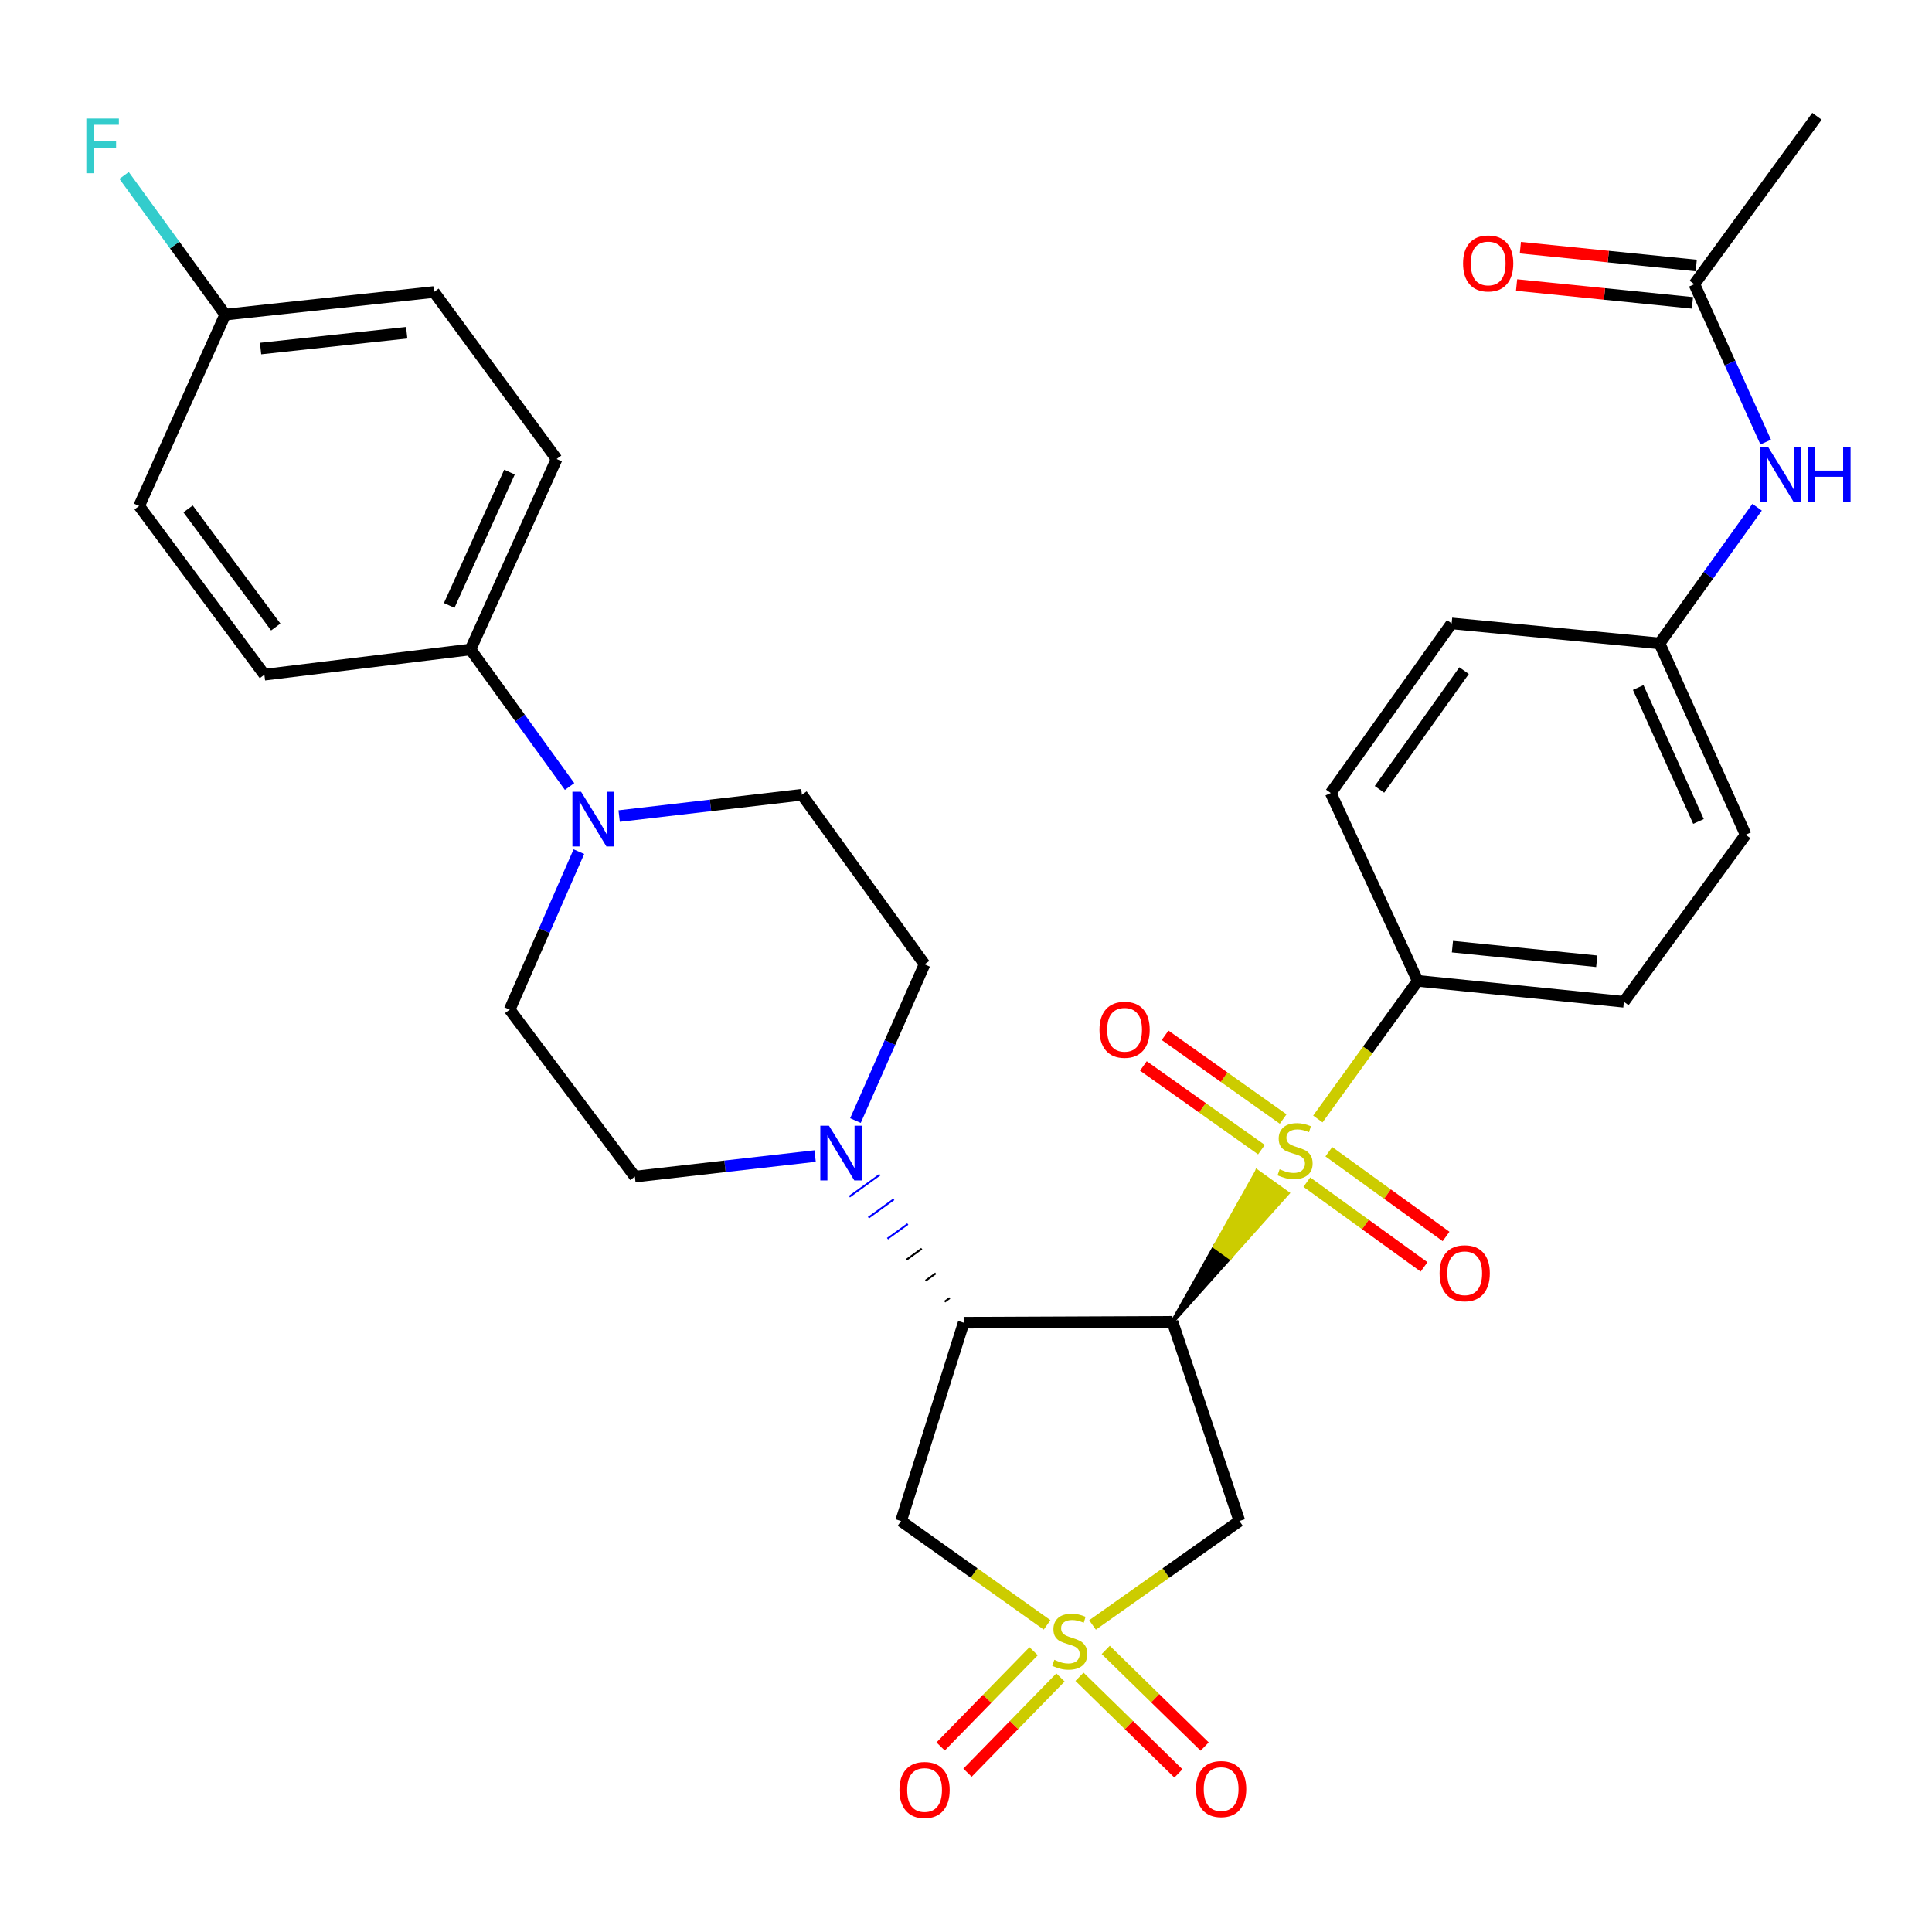 <?xml version='1.0' encoding='iso-8859-1'?>
<svg version='1.1' baseProfile='full'
              xmlns='http://www.w3.org/2000/svg'
                      xmlns:rdkit='http://www.rdkit.org/xml'
                      xmlns:xlink='http://www.w3.org/1999/xlink'
                  xml:space='preserve'
width='1000px' height='1000px' viewBox='0 0 1000 1000'>
<!-- END OF HEADER -->
<rect style='opacity:1.0;fill:#FFFFFF;stroke:none' width='1000' height='1000' x='0' y='0'> </rect>
<path class='bond-0' d='M 606.858,684.18 L 636.641,650.91 L 628.738,645.254 Z' style='fill:#000000;fill-rule:evenodd;fill-opacity:1;stroke:#000000;stroke-width:2px;stroke-linecap:butt;stroke-linejoin:miter;stroke-opacity:1;' />
<path class='bond-0' d='M 636.641,650.91 L 650.619,606.328 L 666.425,617.639 Z' style='fill:#CCCC00;fill-rule:evenodd;fill-opacity:1;stroke:#CCCC00;stroke-width:2px;stroke-linecap:butt;stroke-linejoin:miter;stroke-opacity:1;' />
<path class='bond-0' d='M 636.641,650.91 L 628.738,645.254 L 650.619,606.328 Z' style='fill:#CCCC00;fill-rule:evenodd;fill-opacity:1;stroke:#CCCC00;stroke-width:2px;stroke-linecap:butt;stroke-linejoin:miter;stroke-opacity:1;' />
<path class='bond-7' d='M 682.117,579.182 L 707.964,543.439' style='fill:none;fill-rule:evenodd;stroke:#CCCC00;stroke-width:6px;stroke-linecap:butt;stroke-linejoin:miter;stroke-opacity:1' />
<path class='bond-7' d='M 707.964,543.439 L 733.811,507.696' style='fill:none;fill-rule:evenodd;stroke:#000000;stroke-width:6px;stroke-linecap:butt;stroke-linejoin:miter;stroke-opacity:1' />
<path class='bond-10' d='M 676.424,611.882 L 706.757,633.811' style='fill:none;fill-rule:evenodd;stroke:#CCCC00;stroke-width:6px;stroke-linecap:butt;stroke-linejoin:miter;stroke-opacity:1' />
<path class='bond-10' d='M 706.757,633.811 L 737.09,655.739' style='fill:none;fill-rule:evenodd;stroke:#FF0000;stroke-width:6px;stroke-linecap:butt;stroke-linejoin:miter;stroke-opacity:1' />
<path class='bond-10' d='M 687.811,596.131 L 718.144,618.059' style='fill:none;fill-rule:evenodd;stroke:#CCCC00;stroke-width:6px;stroke-linecap:butt;stroke-linejoin:miter;stroke-opacity:1' />
<path class='bond-10' d='M 718.144,618.059 L 748.477,639.987' style='fill:none;fill-rule:evenodd;stroke:#FF0000;stroke-width:6px;stroke-linecap:butt;stroke-linejoin:miter;stroke-opacity:1' />
<path class='bond-11' d='M 664.165,579.202 L 633.608,557.536' style='fill:none;fill-rule:evenodd;stroke:#CCCC00;stroke-width:6px;stroke-linecap:butt;stroke-linejoin:miter;stroke-opacity:1' />
<path class='bond-11' d='M 633.608,557.536 L 603.051,535.871' style='fill:none;fill-rule:evenodd;stroke:#FF0000;stroke-width:6px;stroke-linecap:butt;stroke-linejoin:miter;stroke-opacity:1' />
<path class='bond-11' d='M 652.924,595.057 L 622.366,573.392' style='fill:none;fill-rule:evenodd;stroke:#CCCC00;stroke-width:6px;stroke-linecap:butt;stroke-linejoin:miter;stroke-opacity:1' />
<path class='bond-11' d='M 622.366,573.392 L 591.809,551.727' style='fill:none;fill-rule:evenodd;stroke:#FF0000;stroke-width:6px;stroke-linecap:butt;stroke-linejoin:miter;stroke-opacity:1' />
<path class='bond-2' d='M 606.858,684.18 L 498.801,684.634' style='fill:none;fill-rule:evenodd;stroke:#000000;stroke-width:6px;stroke-linecap:butt;stroke-linejoin:miter;stroke-opacity:1' />
<path class='bond-3' d='M 606.858,684.18 L 641.52,787.281' style='fill:none;fill-rule:evenodd;stroke:#000000;stroke-width:6px;stroke-linecap:butt;stroke-linejoin:miter;stroke-opacity:1' />
<path class='bond-1' d='M 565.489,841.075 L 603.504,814.178' style='fill:none;fill-rule:evenodd;stroke:#CCCC00;stroke-width:6px;stroke-linecap:butt;stroke-linejoin:miter;stroke-opacity:1' />
<path class='bond-1' d='M 603.504,814.178 L 641.52,787.281' style='fill:none;fill-rule:evenodd;stroke:#000000;stroke-width:6px;stroke-linecap:butt;stroke-linejoin:miter;stroke-opacity:1' />
<path class='bond-8' d='M 534.996,854.671 L 510.932,879.322' style='fill:none;fill-rule:evenodd;stroke:#CCCC00;stroke-width:6px;stroke-linecap:butt;stroke-linejoin:miter;stroke-opacity:1' />
<path class='bond-8' d='M 510.932,879.322 L 486.869,903.973' style='fill:none;fill-rule:evenodd;stroke:#FF0000;stroke-width:6px;stroke-linecap:butt;stroke-linejoin:miter;stroke-opacity:1' />
<path class='bond-8' d='M 548.904,868.248 L 524.841,892.899' style='fill:none;fill-rule:evenodd;stroke:#CCCC00;stroke-width:6px;stroke-linecap:butt;stroke-linejoin:miter;stroke-opacity:1' />
<path class='bond-8' d='M 524.841,892.899 L 500.778,917.55' style='fill:none;fill-rule:evenodd;stroke:#FF0000;stroke-width:6px;stroke-linecap:butt;stroke-linejoin:miter;stroke-opacity:1' />
<path class='bond-9' d='M 558.747,867.9 L 584.345,892.909' style='fill:none;fill-rule:evenodd;stroke:#CCCC00;stroke-width:6px;stroke-linecap:butt;stroke-linejoin:miter;stroke-opacity:1' />
<path class='bond-9' d='M 584.345,892.909 L 609.944,917.918' style='fill:none;fill-rule:evenodd;stroke:#FF0000;stroke-width:6px;stroke-linecap:butt;stroke-linejoin:miter;stroke-opacity:1' />
<path class='bond-9' d='M 572.33,853.997 L 597.928,879.006' style='fill:none;fill-rule:evenodd;stroke:#CCCC00;stroke-width:6px;stroke-linecap:butt;stroke-linejoin:miter;stroke-opacity:1' />
<path class='bond-9' d='M 597.928,879.006 L 623.527,904.016' style='fill:none;fill-rule:evenodd;stroke:#FF0000;stroke-width:6px;stroke-linecap:butt;stroke-linejoin:miter;stroke-opacity:1' />
<path class='bond-33' d='M 541.961,841.038 L 504.173,814.159' style='fill:none;fill-rule:evenodd;stroke:#CCCC00;stroke-width:6px;stroke-linecap:butt;stroke-linejoin:miter;stroke-opacity:1' />
<path class='bond-33' d='M 504.173,814.159 L 466.385,787.281' style='fill:none;fill-rule:evenodd;stroke:#000000;stroke-width:6px;stroke-linecap:butt;stroke-linejoin:miter;stroke-opacity:1' />
<path class='bond-4' d='M 498.801,684.634 L 466.385,787.281' style='fill:none;fill-rule:evenodd;stroke:#000000;stroke-width:6px;stroke-linecap:butt;stroke-linejoin:miter;stroke-opacity:1' />
<path class='bond-5' d='M 491.567,671.863 L 488.942,673.761' style='fill:none;fill-rule:evenodd;stroke:#000000;stroke-width:1.0px;stroke-linecap:butt;stroke-linejoin:miter;stroke-opacity:1' />
<path class='bond-5' d='M 484.334,659.092 L 479.083,662.888' style='fill:none;fill-rule:evenodd;stroke:#000000;stroke-width:1.0px;stroke-linecap:butt;stroke-linejoin:miter;stroke-opacity:1' />
<path class='bond-5' d='M 477.1,646.322 L 469.224,652.015' style='fill:none;fill-rule:evenodd;stroke:#000000;stroke-width:1.0px;stroke-linecap:butt;stroke-linejoin:miter;stroke-opacity:1' />
<path class='bond-5' d='M 469.867,633.551 L 459.366,641.142' style='fill:none;fill-rule:evenodd;stroke:#0000FF;stroke-width:1.0px;stroke-linecap:butt;stroke-linejoin:miter;stroke-opacity:1' />
<path class='bond-5' d='M 462.633,620.78 L 449.507,630.269' style='fill:none;fill-rule:evenodd;stroke:#0000FF;stroke-width:1.0px;stroke-linecap:butt;stroke-linejoin:miter;stroke-opacity:1' />
<path class='bond-5' d='M 455.4,608.009 L 439.648,619.396' style='fill:none;fill-rule:evenodd;stroke:#0000FF;stroke-width:1.0px;stroke-linecap:butt;stroke-linejoin:miter;stroke-opacity:1' />
<path class='bond-15' d='M 421.904,598.365 L 375.258,603.685' style='fill:none;fill-rule:evenodd;stroke:#0000FF;stroke-width:6px;stroke-linecap:butt;stroke-linejoin:miter;stroke-opacity:1' />
<path class='bond-15' d='M 375.258,603.685 L 328.612,609.004' style='fill:none;fill-rule:evenodd;stroke:#000000;stroke-width:6px;stroke-linecap:butt;stroke-linejoin:miter;stroke-opacity:1' />
<path class='bond-16' d='M 442.776,580.003 L 460.665,539.568' style='fill:none;fill-rule:evenodd;stroke:#0000FF;stroke-width:6px;stroke-linecap:butt;stroke-linejoin:miter;stroke-opacity:1' />
<path class='bond-16' d='M 460.665,539.568 L 478.554,499.133' style='fill:none;fill-rule:evenodd;stroke:#000000;stroke-width:6px;stroke-linecap:butt;stroke-linejoin:miter;stroke-opacity:1' />
<path class='bond-6' d='M 320.475,422.396 L 367.774,416.876' style='fill:none;fill-rule:evenodd;stroke:#0000FF;stroke-width:6px;stroke-linecap:butt;stroke-linejoin:miter;stroke-opacity:1' />
<path class='bond-6' d='M 367.774,416.876 L 415.072,411.355' style='fill:none;fill-rule:evenodd;stroke:#000000;stroke-width:6px;stroke-linecap:butt;stroke-linejoin:miter;stroke-opacity:1' />
<path class='bond-12' d='M 294.82,407.098 L 269.177,371.628' style='fill:none;fill-rule:evenodd;stroke:#0000FF;stroke-width:6px;stroke-linecap:butt;stroke-linejoin:miter;stroke-opacity:1' />
<path class='bond-12' d='M 269.177,371.628 L 243.533,336.157' style='fill:none;fill-rule:evenodd;stroke:#000000;stroke-width:6px;stroke-linecap:butt;stroke-linejoin:miter;stroke-opacity:1' />
<path class='bond-34' d='M 299.63,440.819 L 281.716,481.692' style='fill:none;fill-rule:evenodd;stroke:#0000FF;stroke-width:6px;stroke-linecap:butt;stroke-linejoin:miter;stroke-opacity:1' />
<path class='bond-34' d='M 281.716,481.692 L 263.802,522.565' style='fill:none;fill-rule:evenodd;stroke:#000000;stroke-width:6px;stroke-linecap:butt;stroke-linejoin:miter;stroke-opacity:1' />
<path class='bond-20' d='M 733.811,507.696 L 840.518,518.516' style='fill:none;fill-rule:evenodd;stroke:#000000;stroke-width:6px;stroke-linecap:butt;stroke-linejoin:miter;stroke-opacity:1' />
<path class='bond-20' d='M 751.778,489.981 L 826.473,497.555' style='fill:none;fill-rule:evenodd;stroke:#000000;stroke-width:6px;stroke-linecap:butt;stroke-linejoin:miter;stroke-opacity:1' />
<path class='bond-21' d='M 733.811,507.696 L 688.794,410.459' style='fill:none;fill-rule:evenodd;stroke:#000000;stroke-width:6px;stroke-linecap:butt;stroke-linejoin:miter;stroke-opacity:1' />
<path class='bond-22' d='M 243.533,336.157 L 288.108,237.581' style='fill:none;fill-rule:evenodd;stroke:#000000;stroke-width:6px;stroke-linecap:butt;stroke-linejoin:miter;stroke-opacity:1' />
<path class='bond-22' d='M 232.51,313.362 L 263.712,244.359' style='fill:none;fill-rule:evenodd;stroke:#000000;stroke-width:6px;stroke-linecap:butt;stroke-linejoin:miter;stroke-opacity:1' />
<path class='bond-23' d='M 243.533,336.157 L 136.848,349.223' style='fill:none;fill-rule:evenodd;stroke:#000000;stroke-width:6px;stroke-linecap:butt;stroke-linejoin:miter;stroke-opacity:1' />
<path class='bond-13' d='M 876.983,147.093 L 895.454,187.959' style='fill:none;fill-rule:evenodd;stroke:#000000;stroke-width:6px;stroke-linecap:butt;stroke-linejoin:miter;stroke-opacity:1' />
<path class='bond-13' d='M 895.454,187.959 L 913.924,228.825' style='fill:none;fill-rule:evenodd;stroke:#0000FF;stroke-width:6px;stroke-linecap:butt;stroke-linejoin:miter;stroke-opacity:1' />
<path class='bond-19' d='M 877.964,137.424 L 832.451,132.809' style='fill:none;fill-rule:evenodd;stroke:#000000;stroke-width:6px;stroke-linecap:butt;stroke-linejoin:miter;stroke-opacity:1' />
<path class='bond-19' d='M 832.451,132.809 L 786.938,128.195' style='fill:none;fill-rule:evenodd;stroke:#FF0000;stroke-width:6px;stroke-linecap:butt;stroke-linejoin:miter;stroke-opacity:1' />
<path class='bond-19' d='M 876.003,156.762 L 830.49,152.147' style='fill:none;fill-rule:evenodd;stroke:#000000;stroke-width:6px;stroke-linecap:butt;stroke-linejoin:miter;stroke-opacity:1' />
<path class='bond-19' d='M 830.49,152.147 L 784.977,147.532' style='fill:none;fill-rule:evenodd;stroke:#FF0000;stroke-width:6px;stroke-linecap:butt;stroke-linejoin:miter;stroke-opacity:1' />
<path class='bond-31' d='M 876.983,147.093 L 940.454,60.179' style='fill:none;fill-rule:evenodd;stroke:#000000;stroke-width:6px;stroke-linecap:butt;stroke-linejoin:miter;stroke-opacity:1' />
<path class='bond-14' d='M 909.477,262.536 L 884.224,297.781' style='fill:none;fill-rule:evenodd;stroke:#0000FF;stroke-width:6px;stroke-linecap:butt;stroke-linejoin:miter;stroke-opacity:1' />
<path class='bond-14' d='M 884.224,297.781 L 858.972,333.026' style='fill:none;fill-rule:evenodd;stroke:#000000;stroke-width:6px;stroke-linecap:butt;stroke-linejoin:miter;stroke-opacity:1' />
<path class='bond-18' d='M 328.612,609.004 L 263.802,522.565' style='fill:none;fill-rule:evenodd;stroke:#000000;stroke-width:6px;stroke-linecap:butt;stroke-linejoin:miter;stroke-opacity:1' />
<path class='bond-17' d='M 478.554,499.133 L 415.072,411.355' style='fill:none;fill-rule:evenodd;stroke:#000000;stroke-width:6px;stroke-linecap:butt;stroke-linejoin:miter;stroke-opacity:1' />
<path class='bond-26' d='M 840.518,518.516 L 903.547,432.066' style='fill:none;fill-rule:evenodd;stroke:#000000;stroke-width:6px;stroke-linecap:butt;stroke-linejoin:miter;stroke-opacity:1' />
<path class='bond-27' d='M 688.794,410.459 L 751.369,322.67' style='fill:none;fill-rule:evenodd;stroke:#000000;stroke-width:6px;stroke-linecap:butt;stroke-linejoin:miter;stroke-opacity:1' />
<path class='bond-27' d='M 714.007,408.572 L 757.81,347.12' style='fill:none;fill-rule:evenodd;stroke:#000000;stroke-width:6px;stroke-linecap:butt;stroke-linejoin:miter;stroke-opacity:1' />
<path class='bond-29' d='M 288.108,237.581 L 224.626,151.142' style='fill:none;fill-rule:evenodd;stroke:#000000;stroke-width:6px;stroke-linecap:butt;stroke-linejoin:miter;stroke-opacity:1' />
<path class='bond-28' d='M 136.848,349.223 L 72.016,261.888' style='fill:none;fill-rule:evenodd;stroke:#000000;stroke-width:6px;stroke-linecap:butt;stroke-linejoin:miter;stroke-opacity:1' />
<path class='bond-28' d='M 142.73,324.537 L 97.347,263.403' style='fill:none;fill-rule:evenodd;stroke:#000000;stroke-width:6px;stroke-linecap:butt;stroke-linejoin:miter;stroke-opacity:1' />
<path class='bond-24' d='M 858.972,333.026 L 751.369,322.67' style='fill:none;fill-rule:evenodd;stroke:#000000;stroke-width:6px;stroke-linecap:butt;stroke-linejoin:miter;stroke-opacity:1' />
<path class='bond-32' d='M 858.972,333.026 L 903.547,432.066' style='fill:none;fill-rule:evenodd;stroke:#000000;stroke-width:6px;stroke-linecap:butt;stroke-linejoin:miter;stroke-opacity:1' />
<path class='bond-32' d='M 847.934,355.859 L 879.136,425.187' style='fill:none;fill-rule:evenodd;stroke:#000000;stroke-width:6px;stroke-linecap:butt;stroke-linejoin:miter;stroke-opacity:1' />
<path class='bond-25' d='M 116.58,162.847 L 72.016,261.888' style='fill:none;fill-rule:evenodd;stroke:#000000;stroke-width:6px;stroke-linecap:butt;stroke-linejoin:miter;stroke-opacity:1' />
<path class='bond-30' d='M 116.58,162.847 L 90.404,126.825' style='fill:none;fill-rule:evenodd;stroke:#000000;stroke-width:6px;stroke-linecap:butt;stroke-linejoin:miter;stroke-opacity:1' />
<path class='bond-30' d='M 90.404,126.825 L 64.228,90.803' style='fill:none;fill-rule:evenodd;stroke:#33CCCC;stroke-width:6px;stroke-linecap:butt;stroke-linejoin:miter;stroke-opacity:1' />
<path class='bond-35' d='M 116.58,162.847 L 224.626,151.142' style='fill:none;fill-rule:evenodd;stroke:#000000;stroke-width:6px;stroke-linecap:butt;stroke-linejoin:miter;stroke-opacity:1' />
<path class='bond-35' d='M 134.88,180.415 L 210.512,172.222' style='fill:none;fill-rule:evenodd;stroke:#000000;stroke-width:6px;stroke-linecap:butt;stroke-linejoin:miter;stroke-opacity:1' />
<path  class='atom-0' d='M 662.329 605.205
Q 662.649 605.325, 663.969 605.885
Q 665.289 606.445, 666.729 606.805
Q 668.209 607.125, 669.649 607.125
Q 672.329 607.125, 673.889 605.845
Q 675.449 604.525, 675.449 602.245
Q 675.449 600.685, 674.649 599.725
Q 673.889 598.765, 672.689 598.245
Q 671.489 597.725, 669.489 597.125
Q 666.969 596.365, 665.449 595.645
Q 663.969 594.925, 662.889 593.405
Q 661.849 591.885, 661.849 589.325
Q 661.849 585.765, 664.249 583.565
Q 666.689 581.365, 671.489 581.365
Q 674.769 581.365, 678.489 582.925
L 677.569 586.005
Q 674.169 584.605, 671.609 584.605
Q 668.849 584.605, 667.329 585.765
Q 665.809 586.885, 665.849 588.845
Q 665.849 590.365, 666.609 591.285
Q 667.409 592.205, 668.529 592.725
Q 669.689 593.245, 671.609 593.845
Q 674.169 594.645, 675.689 595.445
Q 677.209 596.245, 678.289 597.885
Q 679.409 599.485, 679.409 602.245
Q 679.409 606.165, 676.769 608.285
Q 674.169 610.365, 669.809 610.365
Q 667.289 610.365, 665.369 609.805
Q 663.489 609.285, 661.249 608.365
L 662.329 605.205
' fill='#CCCC00'/>
<path  class='atom-2' d='M 545.72 859.122
Q 546.04 859.242, 547.36 859.802
Q 548.68 860.362, 550.12 860.722
Q 551.6 861.042, 553.04 861.042
Q 555.72 861.042, 557.28 859.762
Q 558.84 858.442, 558.84 856.162
Q 558.84 854.602, 558.04 853.642
Q 557.28 852.682, 556.08 852.162
Q 554.88 851.642, 552.88 851.042
Q 550.36 850.282, 548.84 849.562
Q 547.36 848.842, 546.28 847.322
Q 545.24 845.802, 545.24 843.242
Q 545.24 839.682, 547.64 837.482
Q 550.08 835.282, 554.88 835.282
Q 558.16 835.282, 561.88 836.842
L 560.96 839.922
Q 557.56 838.522, 555 838.522
Q 552.24 838.522, 550.72 839.682
Q 549.2 840.802, 549.24 842.762
Q 549.24 844.282, 550 845.202
Q 550.8 846.122, 551.92 846.642
Q 553.08 847.162, 555 847.762
Q 557.56 848.562, 559.08 849.362
Q 560.6 850.162, 561.68 851.802
Q 562.8 853.402, 562.8 856.162
Q 562.8 860.082, 560.16 862.202
Q 557.56 864.282, 553.2 864.282
Q 550.68 864.282, 548.76 863.722
Q 546.88 863.202, 544.64 862.282
L 545.72 859.122
' fill='#CCCC00'/>
<path  class='atom-6' d='M 429.07 582.674
L 438.35 597.674
Q 439.27 599.154, 440.75 601.834
Q 442.23 604.514, 442.31 604.674
L 442.31 582.674
L 446.07 582.674
L 446.07 610.994
L 442.19 610.994
L 432.23 594.594
Q 431.07 592.674, 429.83 590.474
Q 428.63 588.274, 428.27 587.594
L 428.27 610.994
L 424.59 610.994
L 424.59 582.674
L 429.07 582.674
' fill='#0000FF'/>
<path  class='atom-7' d='M 300.756 409.807
L 310.036 424.807
Q 310.956 426.287, 312.436 428.967
Q 313.916 431.647, 313.996 431.807
L 313.996 409.807
L 317.756 409.807
L 317.756 438.127
L 313.876 438.127
L 303.916 421.727
Q 302.756 419.807, 301.516 417.607
Q 300.316 415.407, 299.956 414.727
L 299.956 438.127
L 296.276 438.127
L 296.276 409.807
L 300.756 409.807
' fill='#0000FF'/>
<path  class='atom-9' d='M 465.554 926.484
Q 465.554 919.684, 468.914 915.884
Q 472.274 912.084, 478.554 912.084
Q 484.834 912.084, 488.194 915.884
Q 491.554 919.684, 491.554 926.484
Q 491.554 933.364, 488.154 937.284
Q 484.754 941.164, 478.554 941.164
Q 472.314 941.164, 468.914 937.284
Q 465.554 933.404, 465.554 926.484
M 478.554 937.964
Q 482.874 937.964, 485.194 935.084
Q 487.554 932.164, 487.554 926.484
Q 487.554 920.924, 485.194 918.124
Q 482.874 915.284, 478.554 915.284
Q 474.234 915.284, 471.874 918.084
Q 469.554 920.884, 469.554 926.484
Q 469.554 932.204, 471.874 935.084
Q 474.234 937.964, 478.554 937.964
' fill='#FF0000'/>
<path  class='atom-10' d='M 619.06 926.019
Q 619.06 919.219, 622.42 915.419
Q 625.78 911.619, 632.06 911.619
Q 638.34 911.619, 641.7 915.419
Q 645.06 919.219, 645.06 926.019
Q 645.06 932.899, 641.66 936.819
Q 638.26 940.699, 632.06 940.699
Q 625.82 940.699, 622.42 936.819
Q 619.06 932.939, 619.06 926.019
M 632.06 937.499
Q 636.38 937.499, 638.7 934.619
Q 641.06 931.699, 641.06 926.019
Q 641.06 920.459, 638.7 917.659
Q 636.38 914.819, 632.06 914.819
Q 627.74 914.819, 625.38 917.619
Q 623.06 920.419, 623.06 926.019
Q 623.06 931.739, 625.38 934.619
Q 627.74 937.499, 632.06 937.499
' fill='#FF0000'/>
<path  class='atom-11' d='M 745.128 659.036
Q 745.128 652.236, 748.488 648.436
Q 751.848 644.636, 758.128 644.636
Q 764.408 644.636, 767.768 648.436
Q 771.128 652.236, 771.128 659.036
Q 771.128 665.916, 767.728 669.836
Q 764.328 673.716, 758.128 673.716
Q 751.888 673.716, 748.488 669.836
Q 745.128 665.956, 745.128 659.036
M 758.128 670.516
Q 762.448 670.516, 764.768 667.636
Q 767.128 664.716, 767.128 659.036
Q 767.128 653.476, 764.768 650.676
Q 762.448 647.836, 758.128 647.836
Q 753.808 647.836, 751.448 650.636
Q 749.128 653.436, 749.128 659.036
Q 749.128 664.756, 751.448 667.636
Q 753.808 670.516, 758.128 670.516
' fill='#FF0000'/>
<path  class='atom-12' d='M 569.087 533
Q 569.087 526.2, 572.447 522.4
Q 575.807 518.6, 582.087 518.6
Q 588.367 518.6, 591.727 522.4
Q 595.087 526.2, 595.087 533
Q 595.087 539.88, 591.687 543.8
Q 588.287 547.68, 582.087 547.68
Q 575.847 547.68, 572.447 543.8
Q 569.087 539.92, 569.087 533
M 582.087 544.48
Q 586.407 544.48, 588.727 541.6
Q 591.087 538.68, 591.087 533
Q 591.087 527.44, 588.727 524.64
Q 586.407 521.8, 582.087 521.8
Q 577.767 521.8, 575.407 524.6
Q 573.087 527.4, 573.087 533
Q 573.087 538.72, 575.407 541.6
Q 577.767 544.48, 582.087 544.48
' fill='#FF0000'/>
<path  class='atom-15' d='M 915.287 231.53
L 924.567 246.53
Q 925.487 248.01, 926.967 250.69
Q 928.447 253.37, 928.527 253.53
L 928.527 231.53
L 932.287 231.53
L 932.287 259.85
L 928.407 259.85
L 918.447 243.45
Q 917.287 241.53, 916.047 239.33
Q 914.847 237.13, 914.487 236.45
L 914.487 259.85
L 910.807 259.85
L 910.807 231.53
L 915.287 231.53
' fill='#0000FF'/>
<path  class='atom-15' d='M 935.687 231.53
L 939.527 231.53
L 939.527 243.57
L 954.007 243.57
L 954.007 231.53
L 957.847 231.53
L 957.847 259.85
L 954.007 259.85
L 954.007 246.77
L 939.527 246.77
L 939.527 259.85
L 935.687 259.85
L 935.687 231.53
' fill='#0000FF'/>
<path  class='atom-20' d='M 757.276 136.353
Q 757.276 129.553, 760.636 125.753
Q 763.996 121.953, 770.276 121.953
Q 776.556 121.953, 779.916 125.753
Q 783.276 129.553, 783.276 136.353
Q 783.276 143.233, 779.876 147.153
Q 776.476 151.033, 770.276 151.033
Q 764.036 151.033, 760.636 147.153
Q 757.276 143.273, 757.276 136.353
M 770.276 147.833
Q 774.596 147.833, 776.916 144.953
Q 779.276 142.033, 779.276 136.353
Q 779.276 130.793, 776.916 127.993
Q 774.596 125.153, 770.276 125.153
Q 765.956 125.153, 763.596 127.953
Q 761.276 130.753, 761.276 136.353
Q 761.276 142.073, 763.596 144.953
Q 765.956 147.833, 770.276 147.833
' fill='#FF0000'/>
<path  class='atom-31' d='M 44.689 61.341
L 61.529 61.341
L 61.529 64.581
L 48.489 64.581
L 48.489 73.181
L 60.089 73.181
L 60.089 76.461
L 48.489 76.461
L 48.489 89.661
L 44.689 89.661
L 44.689 61.341
' fill='#33CCCC'/>
</svg>
